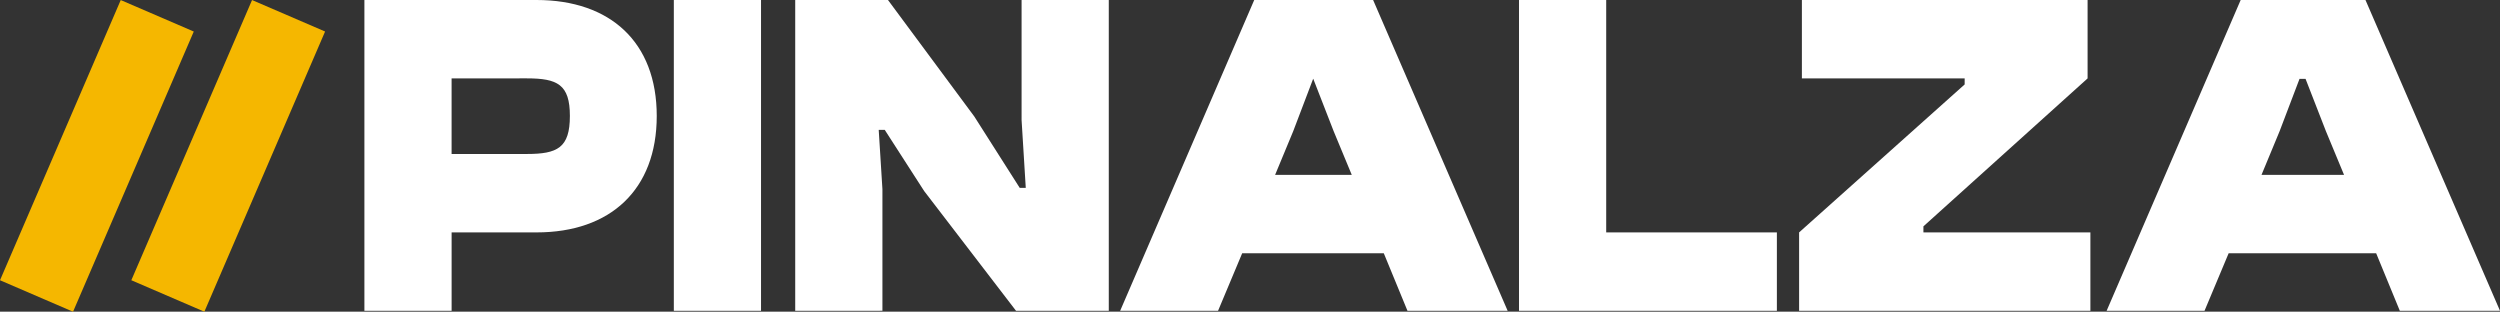 <svg xmlns="http://www.w3.org/2000/svg" viewBox="0 0 1347.56 168.01"><rect x="0" y="0" width="1347.56" height="168.01" fill="#333333" stroke="none"/><defs><style>.cls-1{fill:#fff;}.cls-2{fill:#f5b700;}</style></defs><g id="Capa_2" data-name="Capa 2"><g id="Capa_1-2" data-name="Capa 1"><path class="cls-1" d="M196.42,167.53V0h92.77C329,0,354,22.75,354,62.51s-25,62.76-64.76,62.76H243.43v42.26Zm47-125.27V83h40.51c16.5,0,23.25-3.26,23.25-20.51,0-17-6.75-20.25-23.25-20.25Z"/><path class="cls-1" d="M363.21,167.53V0h47V167.53Z"/><path class="cls-1" d="M428.64,167.53V0h50l46.51,62.76,24.51,38.51h3.25l-2.25-36.51V0h47V167.53h-50L498.16,103,476.9,70h-3.25l2,32v65.51Z"/><path class="cls-1" d="M603.79,167.53,676.06,0h64.08l72.52,167.53h-54l-12.76-31H669.56l-13,31Zm83.52-73.26h41.33l-9.75-23.51-11-28.25h-.08L697.06,70.76Z"/><path class="cls-1" d="M818.78,167.53V0h47V125.27h92v42.26Z"/><path class="cls-1" d="M969.76,167.53V125.27L1059,45.51V42.26H971.26V0h154V42.26L1036.77,122v3.25h90v42.26Z"/><path class="cls-1" d="M1135.52,167.53,1207.78,0h67.27l72.51,167.53h-54l-12.75-31h-79.52l-13,31ZM1219,94.27h44.5l-9.75-23.51-11-28.25h-3.25l-10.75,28.25Z"/><rect class="cls-2" x="40.78" y="62.58" width="164.45" height="42.87" transform="translate(248.84 4.3) rotate(113.31)"/><rect class="cls-2" x="-30" y="62.58" width="164.45" height="42.87" transform="translate(150.05 69.31) rotate(113.31)"/></g></g></svg>